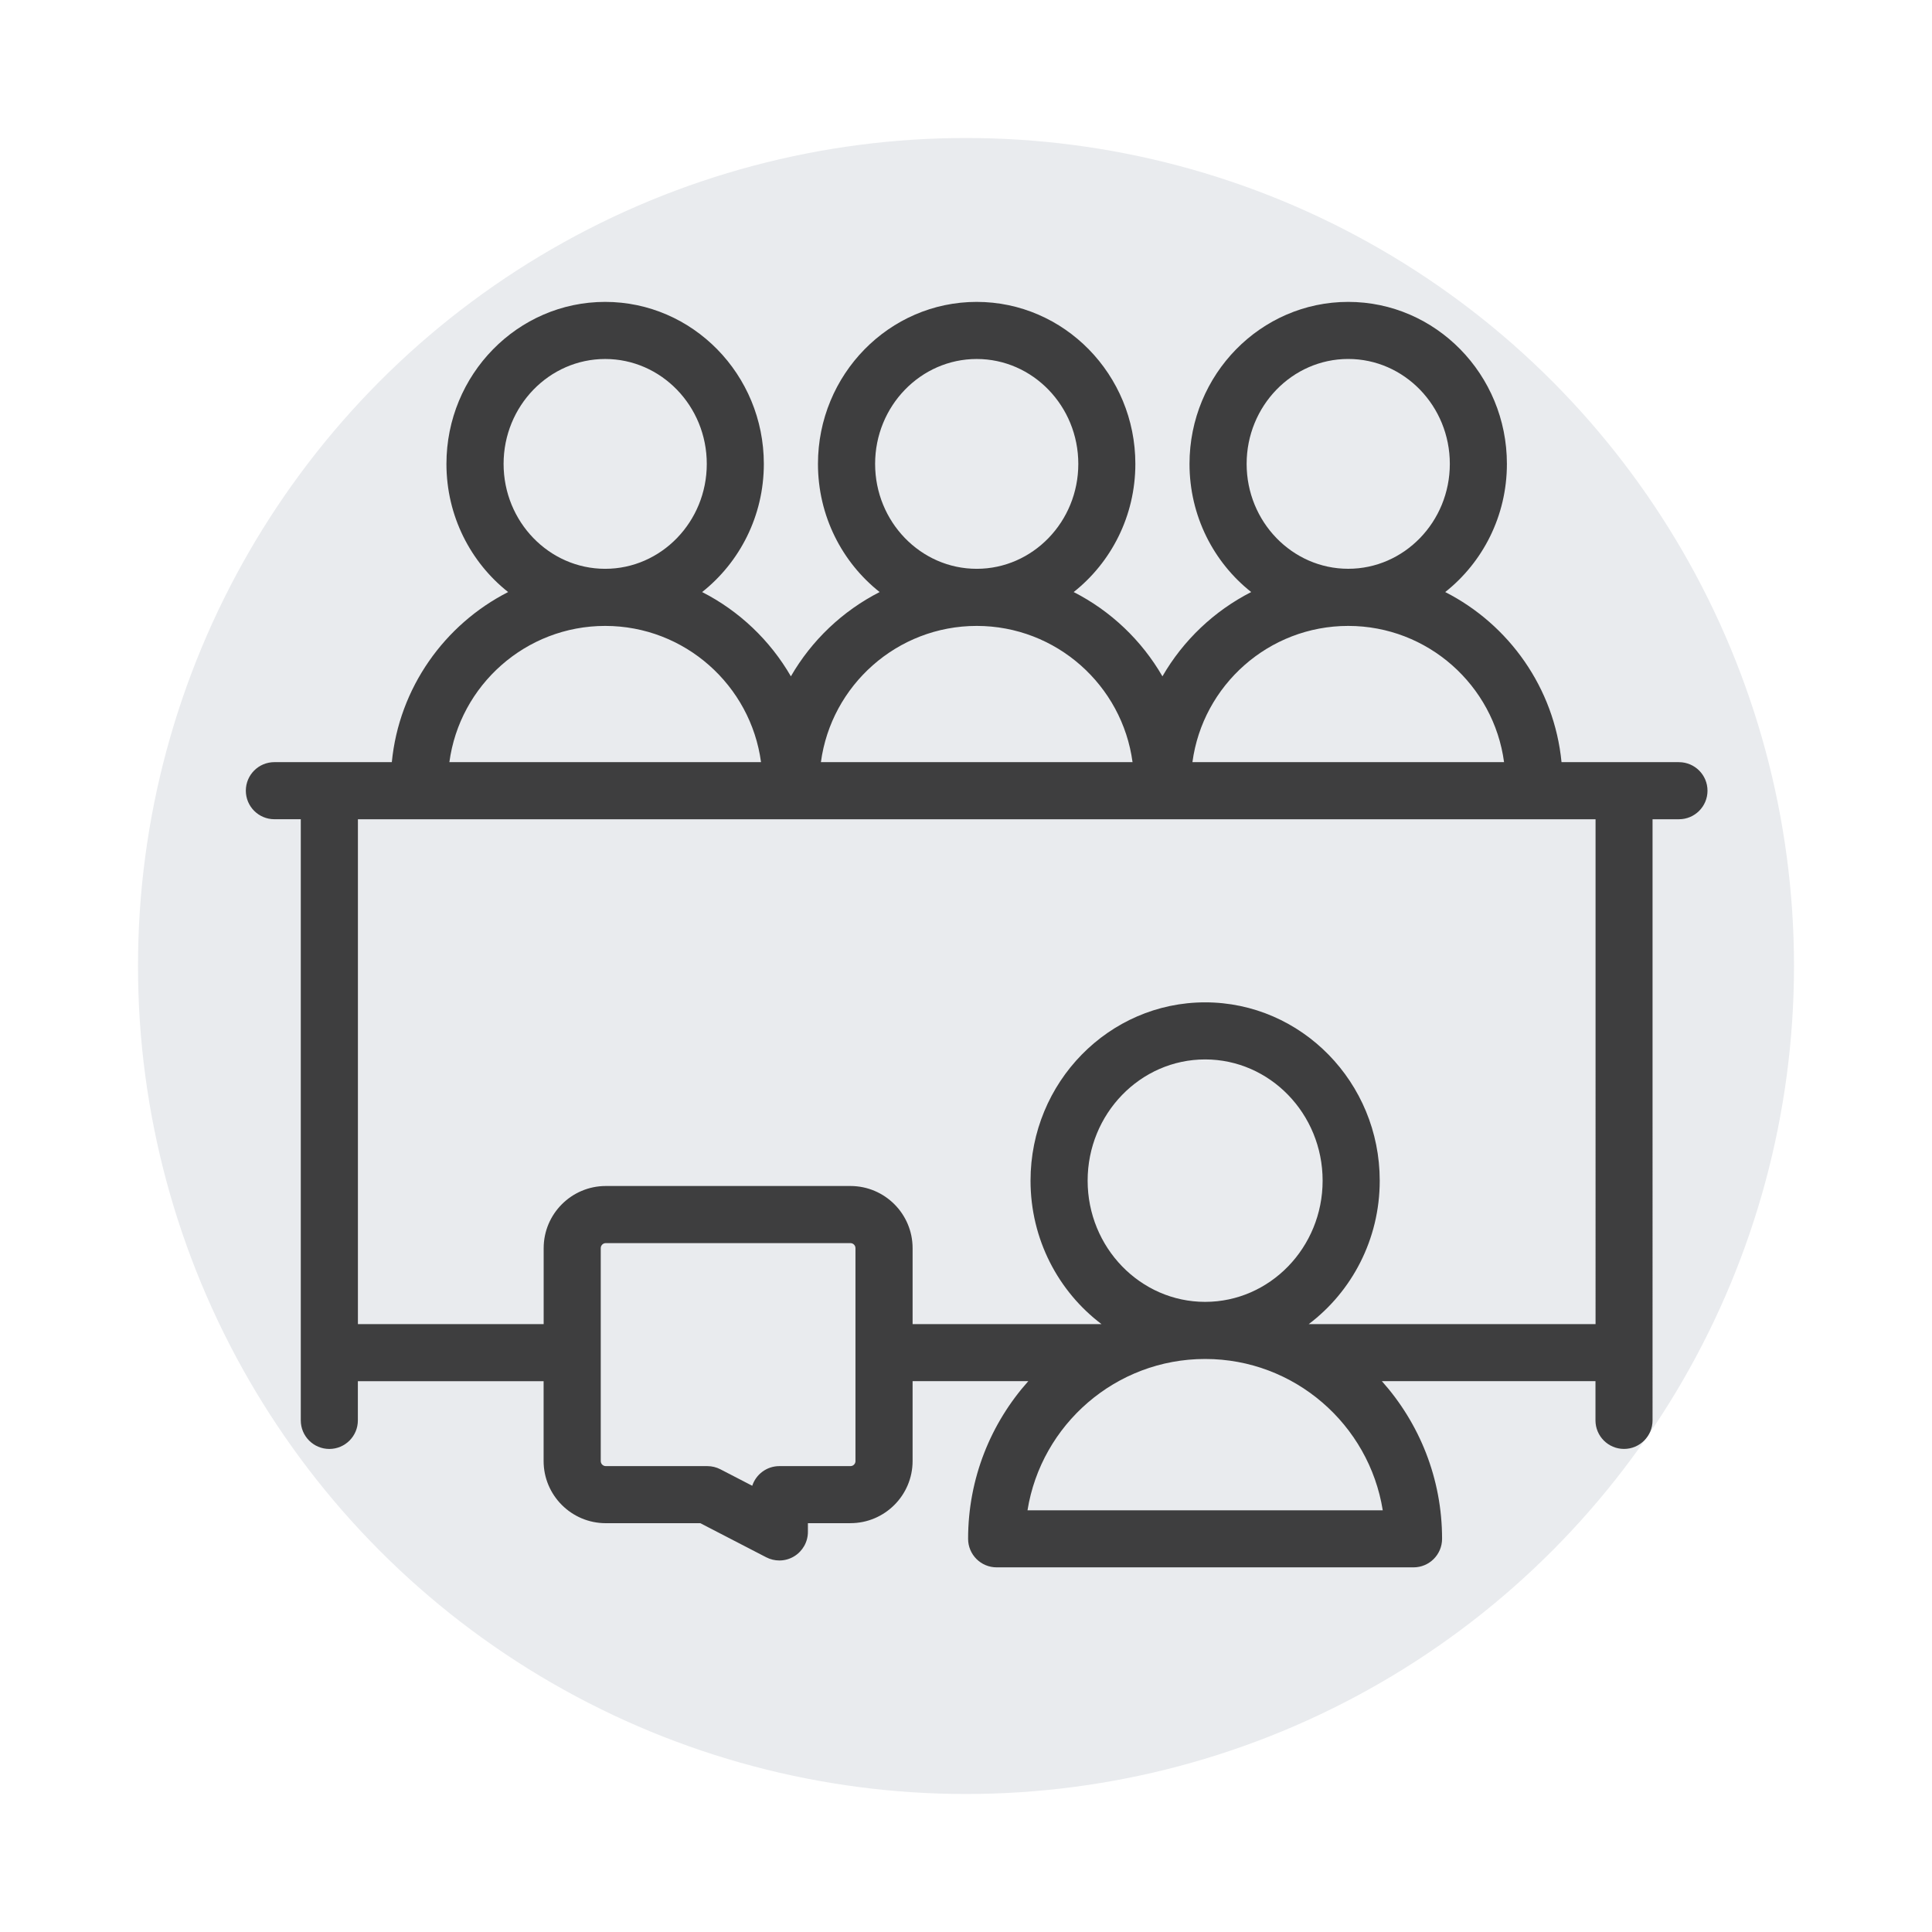 <?xml version="1.0" encoding="UTF-8" standalone="no"?>
<svg xmlns:inkscape="http://www.inkscape.org/namespaces/inkscape" xmlns:sodipodi="http://sodipodi.sourceforge.net/DTD/sodipodi-0.dtd" xmlns="http://www.w3.org/2000/svg" xmlns:svg="http://www.w3.org/2000/svg" width="70" height="70" viewBox="0 0 70 70" fill="#404c94" data-library="gosweb_omsu" data-icon="ic_cloud_server2" data-color="#404c94" id="svg3" sodipodi:docname="trud-spor.svg" xml:space="preserve" inkscape:version="1.3.2 (091e20e, 2023-11-25, custom)">
  <defs id="defs3">
    <linearGradient id="swatch25" inkscape:swatch="solid">
      <stop style="stop-color:#000000;stop-opacity:0;" offset="0" id="stop25"></stop>
    </linearGradient>
    <pattern id="EMFhbasepattern" patternUnits="userSpaceOnUse" width="6" height="6" x="0" y="0"></pattern>
  </defs>
  <circle cx="35" cy="35" fill="#273350" fill-opacity="0.1" id="ellipse1" r="30" style="display:inline"></circle>
  <path d="m 60.835,27.614 h -4.258 c -0.263,-2.693 -1.907,-4.988 -4.214,-6.163 1.359,-1.075 2.235,-2.756 2.235,-4.643 0,-3.237 -2.579,-5.87 -5.75,-5.87 -3.17,0 -5.75,2.633 -5.75,5.87 0,1.887 0.876,3.568 2.235,4.643 -1.344,0.685 -2.464,1.751 -3.216,3.054 -0.752,-1.303 -1.872,-2.369 -3.216,-3.054 1.359,-1.075 2.235,-2.756 2.235,-4.643 0,-3.237 -2.579,-5.87 -5.75,-5.87 -3.17,0 -5.75,2.633 -5.75,5.87 0,1.887 0.876,3.568 2.235,4.643 -1.344,0.685 -2.464,1.751 -3.216,3.054 -0.752,-1.303 -1.872,-2.369 -3.216,-3.054 1.359,-1.075 2.236,-2.756 2.236,-4.643 0,-3.237 -2.579,-5.87 -5.75,-5.87 -3.17,0 -5.75,2.633 -5.75,5.87 0,1.887 0.876,3.568 2.235,4.643 -2.306,1.176 -3.951,3.47 -4.214,6.163 H 9.941 c -0.571,0 -1.034,0.463 -1.034,1.034 0,0.571 0.463,1.034 1.034,1.034 h 0.957 v 21.782 c 0,0.571 0.463,1.034 1.034,1.034 0.571,0 1.034,-0.463 1.034,-1.034 v -1.421 h 6.73 v 2.893 c 0,1.242 1.01,2.252 2.252,2.252 h 3.426 l 2.387,1.235 c 0.149,0.077 0.313,0.116 0.476,0.116 0.187,0 0.373,-0.05 0.538,-0.151 0.308,-0.188 0.497,-0.523 0.497,-0.884 v -0.317 h 1.541 c 1.242,0 2.252,-1.01 2.252,-2.252 v -2.893 h 4.192 c -1.356,1.519 -2.181,3.521 -2.181,5.712 0,0.571 0.463,1.034 1.034,1.034 h 15.105 c 0.571,0 1.034,-0.463 1.034,-1.034 0,-2.191 -0.825,-4.193 -2.181,-5.712 h 7.739 v 1.421 c 0,0.571 0.463,1.034 1.034,1.034 0.571,0 1.034,-0.463 1.034,-1.034 V 29.683 h 0.957 c 0.571,0 1.034,-0.463 1.034,-1.034 0,-0.571 -0.463,-1.034 -1.034,-1.034 z M 48.849,13.006 c 2.03,0 3.681,1.705 3.681,3.801 0,2.096 -1.651,3.801 -3.681,3.801 -2.03,0 -3.681,-1.705 -3.681,-3.801 0,-2.096 1.651,-3.801 3.681,-3.801 z m 0,9.672 c 2.883,0 5.273,2.153 5.646,4.936 H 43.204 c 0.373,-2.783 2.762,-4.936 5.646,-4.936 z M 31.707,16.808 c 0,-2.096 1.651,-3.801 3.681,-3.801 2.03,0 3.681,1.705 3.681,3.801 0,2.096 -1.651,3.801 -3.681,3.801 -2.03,0 -3.681,-1.705 -3.681,-3.801 z m 3.681,5.87 c 2.883,0 5.273,2.153 5.646,4.936 H 29.743 c 0.373,-2.783 2.762,-4.936 5.646,-4.936 z M 18.246,16.808 c 0,-2.096 1.651,-3.801 3.681,-3.801 2.03,0 3.681,1.705 3.681,3.801 0,2.096 -1.651,3.801 -3.681,3.801 -2.03,0 -3.681,-1.705 -3.681,-3.801 z m 3.681,5.87 c 2.883,0 5.273,2.153 5.646,4.936 H 16.282 c 0.373,-2.783 2.762,-4.936 5.646,-4.936 z m 9.069,30.259 c 0,0.101 -0.082,0.183 -0.183,0.183 h -2.575 c -0.459,0 -0.848,0.299 -0.983,0.712 l -1.152,-0.596 c -0.147,-0.076 -0.31,-0.116 -0.476,-0.116 h -3.678 c -0.101,0 -0.183,-0.082 -0.183,-0.183 v -7.714 c 0,-0.101 0.082,-0.183 0.183,-0.183 h 8.863 c 0.101,0 0.183,0.082 0.183,0.183 v 7.714 z m 8.411,-10.16 c 0,-2.422 1.91,-4.392 4.257,-4.392 2.347,0 4.257,1.97 4.257,4.392 0,2.422 -1.91,4.392 -4.257,4.392 -2.347,0 -4.257,-1.97 -4.257,-4.392 z m -2.179,11.945 c 0.497,-3.104 3.194,-5.484 6.436,-5.484 3.242,0 5.939,2.379 6.436,5.484 z m 20.582,-6.746 h -10.393 c 1.56,-1.178 2.573,-3.069 2.573,-5.198 0,-3.563 -2.838,-6.461 -6.326,-6.461 -3.488,0 -6.326,2.898 -6.326,6.461 0,2.129 1.013,4.021 2.573,5.198 h -6.846 v -2.753 c 0,-1.242 -1.01,-2.252 -2.252,-2.252 h -8.863 c -1.242,0 -2.252,1.01 -2.252,2.252 v 2.753 H 12.968 V 29.683 h 44.842 z" id="path1-3" style="fill:#1a1a1a;stroke-width:0;stroke:#000000;stroke-opacity:1;stroke-dasharray:none;fill-opacity:0.824"></path>
</svg>
